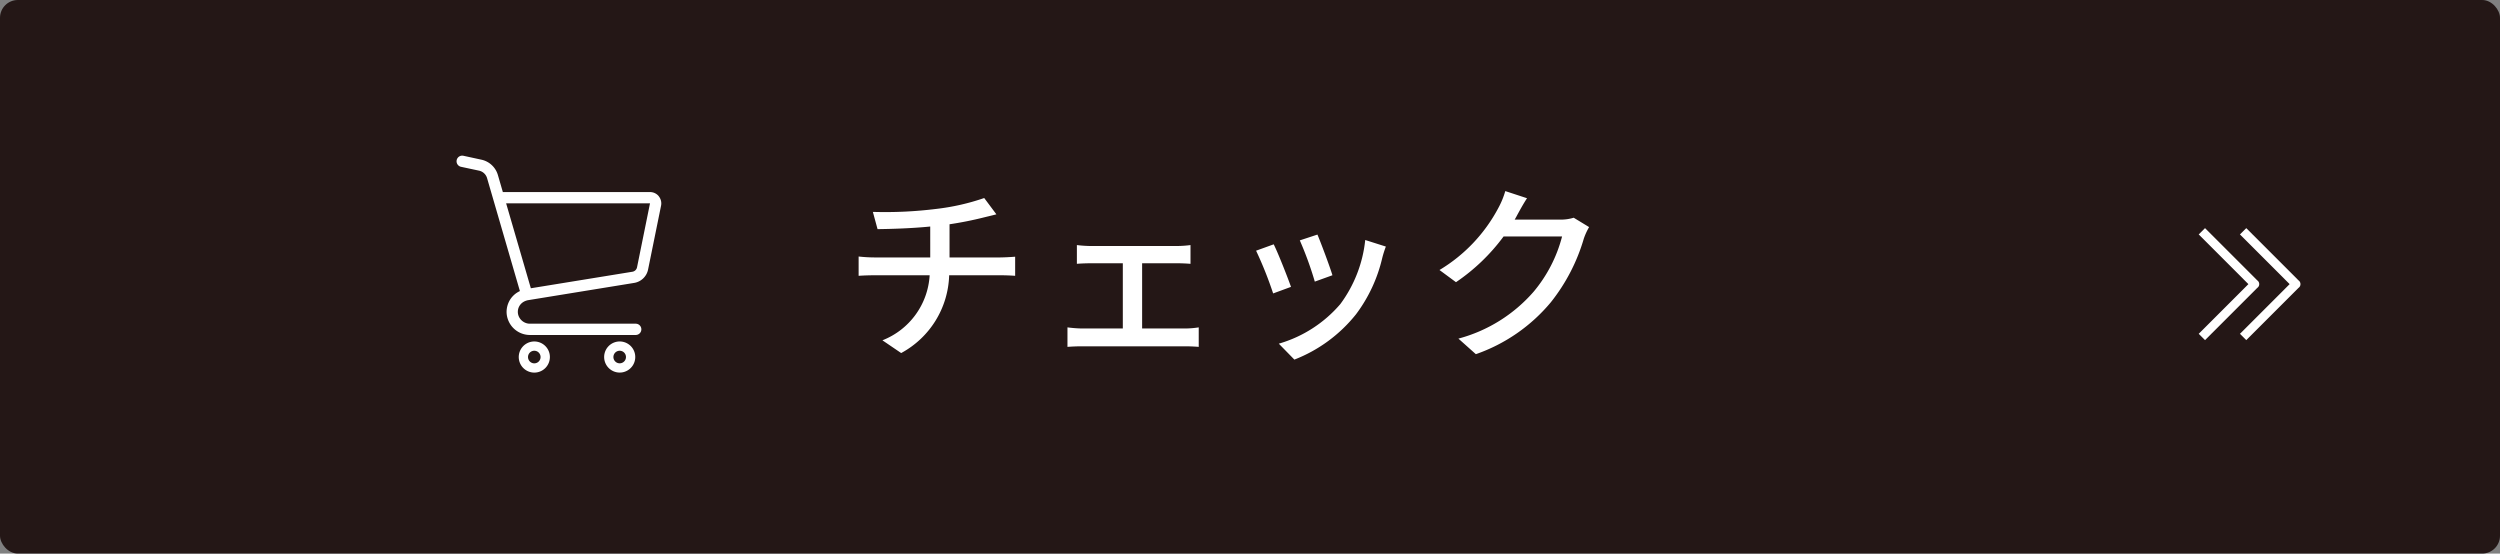 <svg xmlns="http://www.w3.org/2000/svg" width="280" height="62" viewBox="0 0 280 62"><rect x="0" y="0" width="280" height="62" fill="#808080" stroke="none"/><defs><style>.cls-3{fill:none;stroke:#fff;stroke-linejoin:round}</style></defs><g id="レイヤー_2" data-name="レイヤー 2"><g id="lp_pc"><rect width="280" height="62" rx="2" fill="#241716"/><path d="M73.783 21.975a1.267 1.267 0 00-.979-.464H56.319l-.561-1.928a2.464 2.464 0 00-1.846-1.7l-2.012-.437a.632.632 0 00-.265 1.236l2.015.431a1.2 1.2 0 01.9.831L58.229 32.6a2.884 2.884 0 00-.24.127 2.552 2.552 0 00-.93.956 2.647 2.647 0 00-.322 1.217v.066a2.616 2.616 0 002.617 2.552H71.2a.632.632 0 000-1.264H59.354a1.33 1.33 0 01-.527-.106 1.359 1.359 0 01-.6-.491 1.29 1.29 0 01.059-1.546 1.319 1.319 0 01.348-.3 1.61 1.61 0 01.49-.188l11.906-1.938a1.9 1.9 0 001.554-1.494l1.456-7.159a1.269 1.269 0 00-.26-1.052zm-2.435 7.96a.631.631 0 01-.518.5l-11.375 1.85-2.768-9.51H72.8zm-10.532 8.607a1.743 1.743 0 00-2.716 1.445 1.745 1.745 0 001.744 1.745 1.744 1.744 0 001.743-1.745 1.708 1.708 0 00-.137-.678 1.748 1.748 0 00-.634-.767zm-.327 1.719a.7.7 0 01-1.232.119.693.693 0 01-.119-.393.686.686 0 01.055-.273.709.709 0 01.255-.31.7.7 0 01.393-.12.728.728 0 01.274.055.714.714 0 01.309.256.693.693 0 01.12.392.705.705 0 01-.055.274zm9.892-1.719a1.742 1.742 0 10.631.767 1.734 1.734 0 00-.631-.767zm-.328 1.719a.7.7 0 01-.648.43.7.7 0 01-.583-.311.693.693 0 01-.119-.393.686.686 0 01.055-.273.7.7 0 01.647-.43.7.7 0 01.584.311.7.7 0 01.064.666zm41.88-11.427c.442 0 1.3-.042 1.764-.084v2.142c-.5-.042-1.176-.063-1.721-.063h-5.67a10.235 10.235 0 01-5.375 8.713l-2.1-1.428a8.347 8.347 0 005.291-7.285h-6.046c-.65 0-1.385.021-1.91.063v-2.163a16.749 16.749 0 001.889.105h6.131V25.37c-2.079.21-4.367.273-5.9.294l-.525-1.932a46.06 46.06 0 007.117-.336 25.22 25.22 0 005.354-1.218l1.364 1.827c-.566.147-1.028.252-1.364.336a39.54 39.54 0 01-3.884.777v3.716zm20.833 7.957a10.171 10.171 0 001.492-.125v2.183a19.857 19.857 0 00-1.492-.063h-11.61c-.483 0-1.051.022-1.6.063v-2.183a14.355 14.355 0 001.6.125h4.6v-7.306h-3.59c-.4 0-1.113.021-1.555.063v-2.1a13.782 13.782 0 001.533.105h9.637a12.082 12.082 0 001.555-.105v2.1a19.264 19.264 0 00-1.555-.063h-3.863v7.306zm11.826-4.661l-2 .735a42.87 42.87 0 00-1.911-4.787l1.974-.714c.487.966 1.538 3.636 1.937 4.766zm10.624-4.514a11.7 11.7 0 00-.4 1.26 16.871 16.871 0 01-2.939 6.32 16.446 16.446 0 01-6.907 5.08l-1.744-1.784a14.3 14.3 0 006.887-4.43 14.572 14.572 0 002.793-7.181zm-5.984 3.213l-1.974.713a38.455 38.455 0 00-1.68-4.619l1.975-.651c.376.882 1.406 3.633 1.679 4.557zm28.747-5.396a7.248 7.248 0 00-.588 1.28 20.776 20.776 0 01-3.695 7.139 19.089 19.089 0 01-8.4 5.816l-1.953-1.743a16.955 16.955 0 008.419-5.249 15.759 15.759 0 003.192-6.194h-6.551a21.838 21.838 0 01-5.333 5.123l-1.848-1.364a17.816 17.816 0 006.593-6.95 9.31 9.31 0 00.777-1.89l2.435.8c-.42.63-.86 1.449-1.092 1.869a6.573 6.573 0 01-.293.525h5.039a4.932 4.932 0 001.575-.21z" fill="#fff"/><path class="cls-3" d="M251.228 37.741l5.925-5.925v.013l-5.925-5.925"/><path class="cls-3" d="M246.609 37.741l5.925-5.925v.013l-5.925-5.925"/></g></g></svg>